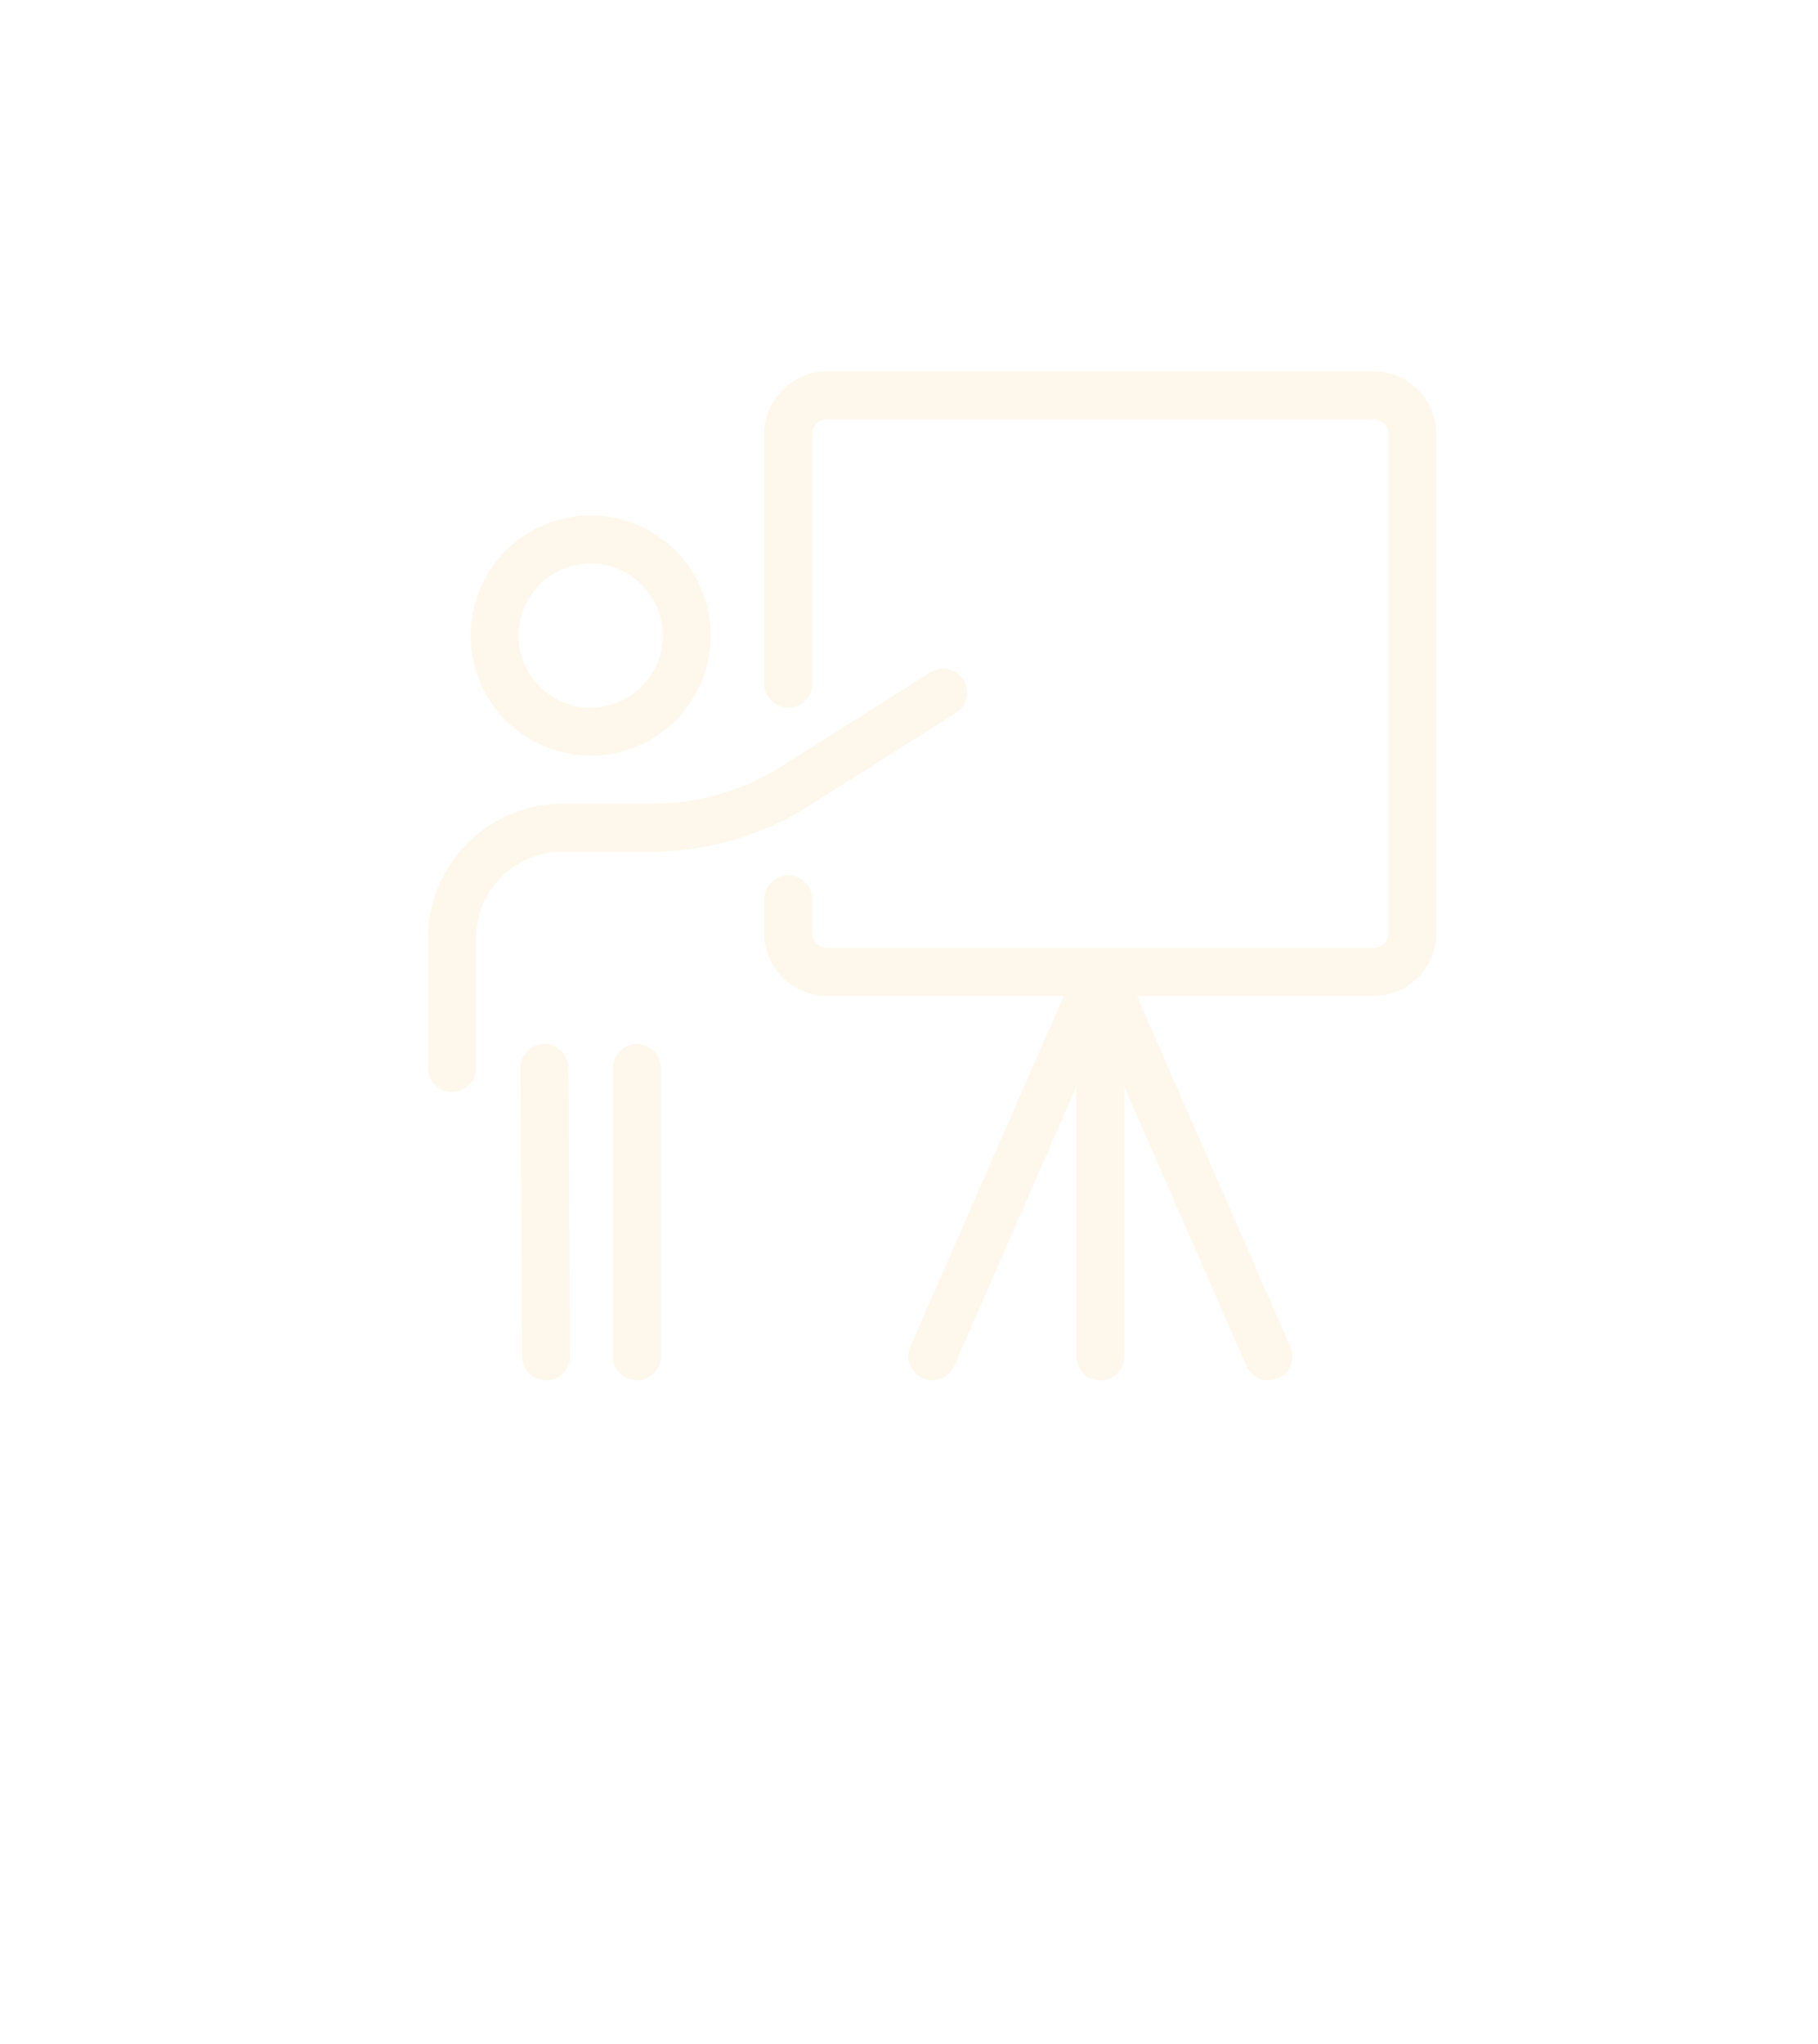 <svg xmlns="http://www.w3.org/2000/svg" width="170" viewBox="0 0 127.5 143.25" height="191" preserveAspectRatio="xMidYMid meet"><defs><filter x="0%" y="0%" width="100%" height="100%" id="ab1e73ccb7"></filter><filter x="0%" y="0%" width="100%" height="100%" id="100456b726"></filter><path d="M 0.082 15 L 126.918 15 L 126.918 142 L 0.082 142 Z M 0.082 15 "></path><image x="0" y="0" width="912" id="82fd215860" height="917" preserveAspectRatio="xMidYMid meet"></image><mask id="f47a1363ec"><g><g transform="matrix(0.139, 0, 0, 0.139, 0.083, 14.905)"><image x="0" y="0" width="912" height="917" preserveAspectRatio="xMidYMid meet"></image></g></g></mask><image x="0" y="0" width="912" id="0285613d5b" height="917" preserveAspectRatio="xMidYMid meet"></image><path d="M 3.992 0 L 126.773 0 L 126.773 122.781 L 3.992 122.781 Z M 3.992 0 "></path><path d="M 65.383 0 C 31.48 0 3.992 27.484 3.992 61.391 C 3.992 95.293 31.48 122.781 65.383 122.781 C 99.289 122.781 126.773 95.293 126.773 61.391 C 126.773 27.484 99.289 0 65.383 0 Z M 65.383 0 "></path><stop stop-opacity="1" stop-color="rgb(73.927%, 66.133%, 61.034%)" offset="0"></stop><stop stop-opacity="1" stop-color="rgb(73.628%, 65.843%, 60.744%)" offset="0.016"></stop><stop stop-opacity="1" stop-color="rgb(73.372%, 65.594%, 60.495%)" offset="0.027"></stop><stop stop-opacity="1" stop-color="rgb(73.116%, 65.346%, 60.246%)" offset="0.039"></stop><stop stop-opacity="1" stop-color="rgb(72.859%, 65.099%, 59.998%)" offset="0.051"></stop><stop stop-opacity="1" stop-color="rgb(72.601%, 64.85%, 59.749%)" offset="0.062"></stop><stop stop-opacity="1" stop-color="rgb(72.345%, 64.601%, 59.502%)" offset="0.074"></stop><stop stop-opacity="1" stop-color="rgb(72.089%, 64.352%, 59.253%)" offset="0.086"></stop><stop stop-opacity="1" stop-color="rgb(71.832%, 64.104%, 59.004%)" offset="0.098"></stop><stop stop-opacity="1" stop-color="rgb(71.576%, 63.855%, 58.755%)" offset="0.109"></stop><stop stop-opacity="1" stop-color="rgb(71.32%, 63.608%, 58.507%)" offset="0.121"></stop><stop stop-opacity="1" stop-color="rgb(71.062%, 63.359%, 58.258%)" offset="0.133"></stop><stop stop-opacity="1" stop-color="rgb(70.805%, 63.11%, 58.011%)" offset="0.145"></stop><stop stop-opacity="1" stop-color="rgb(70.549%, 62.862%, 57.762%)" offset="0.156"></stop><stop stop-opacity="1" stop-color="rgb(70.293%, 62.613%, 57.513%)" offset="0.168"></stop><stop stop-opacity="1" stop-color="rgb(70.036%, 62.366%, 57.265%)" offset="0.18"></stop><stop stop-opacity="1" stop-color="rgb(69.778%, 62.117%, 57.016%)" offset="0.191"></stop><stop stop-opacity="1" stop-color="rgb(69.522%, 61.868%, 56.769%)" offset="0.203"></stop><stop stop-opacity="1" stop-color="rgb(69.266%, 61.62%, 56.52%)" offset="0.215"></stop><stop stop-opacity="1" stop-color="rgb(69.009%, 61.371%, 56.271%)" offset="0.227"></stop><stop stop-opacity="1" stop-color="rgb(68.753%, 61.122%, 56.023%)" offset="0.238"></stop><stop stop-opacity="1" stop-color="rgb(68.495%, 60.875%, 55.774%)" offset="0.25"></stop><stop stop-opacity="1" stop-color="rgb(68.282%, 60.667%, 55.568%)" offset="0.262"></stop><stop stop-opacity="1" stop-color="rgb(68.111%, 60.503%, 55.402%)" offset="0.27"></stop><stop stop-opacity="1" stop-color="rgb(67.94%, 60.336%, 55.237%)" offset="0.277"></stop><stop stop-opacity="1" stop-color="rgb(67.769%, 60.17%, 55.07%)" offset="0.285"></stop><stop stop-opacity="1" stop-color="rgb(67.598%, 60.005%, 54.906%)" offset="0.293"></stop><stop stop-opacity="1" stop-color="rgb(67.427%, 59.839%, 54.739%)" offset="0.301"></stop><stop stop-opacity="1" stop-color="rgb(67.255%, 59.674%, 54.575%)" offset="0.309"></stop><stop stop-opacity="1" stop-color="rgb(67.084%, 59.508%, 54.408%)" offset="0.316"></stop><stop stop-opacity="1" stop-color="rgb(66.913%, 59.343%, 54.242%)" offset="0.324"></stop><stop stop-opacity="1" stop-color="rgb(66.742%, 59.177%, 54.077%)" offset="0.332"></stop><stop stop-opacity="1" stop-color="rgb(66.571%, 59.012%, 53.911%)" offset="0.34"></stop><stop stop-opacity="1" stop-color="rgb(66.4%, 58.846%, 53.746%)" offset="0.348"></stop><stop stop-opacity="1" stop-color="rgb(66.229%, 58.681%, 53.58%)" offset="0.355"></stop><stop stop-opacity="1" stop-color="rgb(66.058%, 58.514%, 53.415%)" offset="0.363"></stop><stop stop-opacity="1" stop-color="rgb(65.886%, 58.348%, 53.249%)" offset="0.371"></stop><stop stop-opacity="1" stop-color="rgb(65.63%, 58.099%, 53%)" offset="0.379"></stop><stop stop-opacity="1" stop-color="rgb(65.288%, 57.768%, 52.669%)" offset="0.395"></stop><stop stop-opacity="1" stop-color="rgb(64.946%, 57.437%, 52.338%)" offset="0.41"></stop><stop stop-opacity="1" stop-color="rgb(64.603%, 57.106%, 52.007%)" offset="0.426"></stop><stop stop-opacity="1" stop-color="rgb(64.261%, 56.775%, 51.675%)" offset="0.441"></stop><stop stop-opacity="1" stop-color="rgb(63.919%, 56.444%, 51.344%)" offset="0.457"></stop><stop stop-opacity="1" stop-color="rgb(63.577%, 56.113%, 51.013%)" offset="0.473"></stop><stop stop-opacity="1" stop-color="rgb(63.234%, 55.782%, 50.682%)" offset="0.488"></stop><stop stop-opacity="1" stop-color="rgb(62.935%, 55.492%, 50.392%)" offset="0.504"></stop><stop stop-opacity="1" stop-color="rgb(62.679%, 55.243%, 50.143%)" offset="0.516"></stop><stop stop-opacity="1" stop-color="rgb(62.422%, 54.994%, 49.895%)" offset="0.527"></stop><stop stop-opacity="1" stop-color="rgb(62.166%, 54.747%, 49.646%)" offset="0.539"></stop><stop stop-opacity="1" stop-color="rgb(61.908%, 54.498%, 49.397%)" offset="0.551"></stop><stop stop-opacity="1" stop-color="rgb(61.652%, 54.25%, 49.15%)" offset="0.562"></stop><stop stop-opacity="1" stop-color="rgb(61.395%, 54.001%, 48.901%)" offset="0.574"></stop><stop stop-opacity="1" stop-color="rgb(61.139%, 53.752%, 48.653%)" offset="0.586"></stop><stop stop-opacity="1" stop-color="rgb(60.883%, 53.503%, 48.404%)" offset="0.598"></stop><stop stop-opacity="1" stop-color="rgb(60.626%, 53.256%, 48.155%)" offset="0.609"></stop><stop stop-opacity="1" stop-color="rgb(60.368%, 53.008%, 47.906%)" offset="0.621"></stop><stop stop-opacity="1" stop-color="rgb(60.155%, 52.8%, 47.7%)" offset="0.633"></stop><stop stop-opacity="1" stop-color="rgb(59.984%, 52.635%, 47.534%)" offset="0.641"></stop><stop stop-opacity="1" stop-color="rgb(59.813%, 52.469%, 47.369%)" offset="0.648"></stop><stop stop-opacity="1" stop-color="rgb(59.642%, 52.304%, 47.203%)" offset="0.656"></stop><stop stop-opacity="1" stop-color="rgb(59.471%, 52.138%, 47.038%)" offset="0.664"></stop><stop stop-opacity="1" stop-color="rgb(59.3%, 51.973%, 46.872%)" offset="0.672"></stop><stop stop-opacity="1" stop-color="rgb(59.128%, 51.807%, 46.707%)" offset="0.68"></stop><stop stop-opacity="1" stop-color="rgb(58.957%, 51.64%, 46.541%)" offset="0.688"></stop><stop stop-opacity="1" stop-color="rgb(58.701%, 51.392%, 46.292%)" offset="0.695"></stop><stop stop-opacity="1" stop-color="rgb(58.359%, 51.06%, 45.961%)" offset="0.711"></stop><stop stop-opacity="1" stop-color="rgb(58.017%, 50.729%, 45.63%)" offset="0.727"></stop><stop stop-opacity="1" stop-color="rgb(57.674%, 50.398%, 45.299%)" offset="0.742"></stop><stop stop-opacity="1" stop-color="rgb(57.375%, 50.108%, 45.009%)" offset="0.758"></stop><stop stop-opacity="1" stop-color="rgb(57.118%, 49.86%, 44.76%)" offset="0.77"></stop><stop stop-opacity="1" stop-color="rgb(56.862%, 49.612%, 44.511%)" offset="0.781"></stop><stop stop-opacity="1" stop-color="rgb(56.604%, 49.364%, 44.264%)" offset="0.793"></stop><stop stop-opacity="1" stop-color="rgb(56.348%, 49.115%, 44.016%)" offset="0.805"></stop><stop stop-opacity="1" stop-color="rgb(56.134%, 48.907%, 43.808%)" offset="0.816"></stop><stop stop-opacity="1" stop-color="rgb(55.963%, 48.743%, 43.643%)" offset="0.824"></stop><stop stop-opacity="1" stop-color="rgb(55.792%, 48.576%, 43.477%)" offset="0.832"></stop><stop stop-opacity="1" stop-color="rgb(55.621%, 48.412%, 43.312%)" offset="0.84"></stop><stop stop-opacity="1" stop-color="rgb(55.365%, 48.163%, 43.063%)" offset="0.848"></stop><stop stop-opacity="1" stop-color="rgb(55.022%, 47.832%, 42.731%)" offset="0.863"></stop><stop stop-opacity="1" stop-color="rgb(54.723%, 47.542%, 42.442%)" offset="0.879"></stop><stop stop-opacity="1" stop-color="rgb(54.466%, 47.293%, 42.194%)" offset="0.891"></stop><stop stop-opacity="1" stop-color="rgb(54.21%, 47.044%, 41.945%)" offset="0.902"></stop><stop stop-opacity="1" stop-color="rgb(53.996%, 46.838%, 41.737%)" offset="0.914"></stop><stop stop-opacity="1" stop-color="rgb(53.824%, 46.672%, 41.573%)" offset="0.922"></stop><stop stop-opacity="1" stop-color="rgb(53.568%, 46.423%, 41.324%)" offset="0.93"></stop><stop stop-opacity="1" stop-color="rgb(53.268%, 46.133%, 41.034%)" offset="0.945"></stop><stop stop-opacity="1" stop-color="rgb(53.055%, 45.927%, 40.826%)" offset="0.957"></stop><stop stop-opacity="1" stop-color="rgb(52.798%, 45.679%, 40.578%)" offset="0.965"></stop><stop stop-opacity="1" stop-color="rgb(52.541%, 45.43%, 40.331%)" offset="0.98"></stop><stop stop-opacity="1" stop-color="rgb(52.327%, 45.222%, 40.123%)" offset="0.988"></stop><stop stop-opacity="1" stop-color="rgb(52.199%, 45.099%, 39.999%)" offset="1"></stop><path d="M 3.992 0 L 126.773 0 L 126.773 122.777 L 3.992 122.777 Z M 3.992 0 "></path><path d="M 65.383 0 C 31.48 0 3.992 27.484 3.992 61.391 C 3.992 95.293 31.48 122.777 65.383 122.777 C 99.289 122.777 126.773 95.293 126.773 61.391 C 126.773 27.484 99.289 0 65.383 0 Z M 65.383 0 "></path><stop stop-opacity="1" stop-color="rgb(74.1%, 66.299%, 61.2%)" offset="0"></stop><stop stop-opacity="1" stop-color="rgb(73.927%, 66.133%, 61.034%)" offset="0.016"></stop><stop stop-opacity="1" stop-color="rgb(73.586%, 65.802%, 60.701%)" offset="0.031"></stop><stop stop-opacity="1" stop-color="rgb(73.244%, 65.471%, 60.37%)" offset="0.047"></stop><stop stop-opacity="1" stop-color="rgb(72.902%, 65.14%, 60.039%)" offset="0.062"></stop><stop stop-opacity="1" stop-color="rgb(72.559%, 64.809%, 59.708%)" offset="0.078"></stop><stop stop-opacity="1" stop-color="rgb(72.217%, 64.476%, 59.377%)" offset="0.094"></stop><stop stop-opacity="1" stop-color="rgb(71.875%, 64.145%, 59.045%)" offset="0.109"></stop><stop stop-opacity="1" stop-color="rgb(71.533%, 63.814%, 58.714%)" offset="0.125"></stop><stop stop-opacity="1" stop-color="rgb(71.19%, 63.483%, 58.383%)" offset="0.141"></stop><stop stop-opacity="1" stop-color="rgb(70.848%, 63.152%, 58.052%)" offset="0.156"></stop><stop stop-opacity="1" stop-color="rgb(70.506%, 62.82%, 57.721%)" offset="0.172"></stop><stop stop-opacity="1" stop-color="rgb(70.164%, 62.489%, 57.39%)" offset="0.188"></stop><stop stop-opacity="1" stop-color="rgb(69.821%, 62.158%, 57.057%)" offset="0.203"></stop><stop stop-opacity="1" stop-color="rgb(69.479%, 61.827%, 56.726%)" offset="0.219"></stop><stop stop-opacity="1" stop-color="rgb(69.138%, 61.496%, 56.395%)" offset="0.234"></stop><stop stop-opacity="1" stop-color="rgb(68.796%, 61.165%, 56.064%)" offset="0.25"></stop><stop stop-opacity="1" stop-color="rgb(68.452%, 60.832%, 55.733%)" offset="0.266"></stop><stop stop-opacity="1" stop-color="rgb(68.111%, 60.501%, 55.402%)" offset="0.281"></stop><stop stop-opacity="1" stop-color="rgb(67.769%, 60.17%, 55.07%)" offset="0.297"></stop><stop stop-opacity="1" stop-color="rgb(67.427%, 59.839%, 54.739%)" offset="0.312"></stop><stop stop-opacity="1" stop-color="rgb(67.084%, 59.508%, 54.408%)" offset="0.328"></stop><stop stop-opacity="1" stop-color="rgb(66.742%, 59.177%, 54.077%)" offset="0.344"></stop><stop stop-opacity="1" stop-color="rgb(66.4%, 58.846%, 53.746%)" offset="0.359"></stop><stop stop-opacity="1" stop-color="rgb(66.058%, 58.514%, 53.415%)" offset="0.375"></stop><stop stop-opacity="1" stop-color="rgb(65.715%, 58.183%, 53.082%)" offset="0.391"></stop><stop stop-opacity="1" stop-color="rgb(65.373%, 57.852%, 52.751%)" offset="0.406"></stop><stop stop-opacity="1" stop-color="rgb(65.031%, 57.521%, 52.42%)" offset="0.422"></stop><stop stop-opacity="1" stop-color="rgb(64.69%, 57.188%, 52.089%)" offset="0.438"></stop><stop stop-opacity="1" stop-color="rgb(64.346%, 56.857%, 51.758%)" offset="0.453"></stop><stop stop-opacity="1" stop-color="rgb(64.005%, 56.526%, 51.427%)" offset="0.469"></stop><stop stop-opacity="1" stop-color="rgb(63.663%, 56.195%, 51.096%)" offset="0.484"></stop><stop stop-opacity="1" stop-color="rgb(63.319%, 55.864%, 50.764%)" offset="0.5"></stop><stop stop-opacity="1" stop-color="rgb(62.978%, 55.533%, 50.433%)" offset="0.516"></stop><stop stop-opacity="1" stop-color="rgb(62.636%, 55.202%, 50.102%)" offset="0.531"></stop><stop stop-opacity="1" stop-color="rgb(62.294%, 54.871%, 49.771%)" offset="0.547"></stop><stop stop-opacity="1" stop-color="rgb(61.951%, 54.539%, 49.438%)" offset="0.562"></stop><stop stop-opacity="1" stop-color="rgb(61.609%, 54.208%, 49.107%)" offset="0.578"></stop><stop stop-opacity="1" stop-color="rgb(61.267%, 53.877%, 48.776%)" offset="0.594"></stop><stop stop-opacity="1" stop-color="rgb(60.925%, 53.546%, 48.445%)" offset="0.609"></stop><stop stop-opacity="1" stop-color="rgb(60.582%, 53.214%, 48.114%)" offset="0.625"></stop><stop stop-opacity="1" stop-color="rgb(60.24%, 52.882%, 47.783%)" offset="0.641"></stop><stop stop-opacity="1" stop-color="rgb(59.898%, 52.551%, 47.452%)" offset="0.656"></stop><stop stop-opacity="1" stop-color="rgb(59.557%, 52.22%, 47.121%)" offset="0.672"></stop><stop stop-opacity="1" stop-color="rgb(59.213%, 51.889%, 46.79%)" offset="0.688"></stop><stop stop-opacity="1" stop-color="rgb(58.871%, 51.558%, 46.458%)" offset="0.703"></stop><stop stop-opacity="1" stop-color="rgb(58.53%, 51.227%, 46.127%)" offset="0.719"></stop><stop stop-opacity="1" stop-color="rgb(58.188%, 50.896%, 45.795%)" offset="0.734"></stop><stop stop-opacity="1" stop-color="rgb(57.845%, 50.565%, 45.464%)" offset="0.75"></stop><stop stop-opacity="1" stop-color="rgb(57.503%, 50.233%, 45.132%)" offset="0.766"></stop><stop stop-opacity="1" stop-color="rgb(57.161%, 49.902%, 44.801%)" offset="0.781"></stop><stop stop-opacity="1" stop-color="rgb(56.819%, 49.57%, 44.47%)" offset="0.797"></stop><stop stop-opacity="1" stop-color="rgb(56.476%, 49.239%, 44.139%)" offset="0.812"></stop><stop stop-opacity="1" stop-color="rgb(56.134%, 48.907%, 43.808%)" offset="0.828"></stop><stop stop-opacity="1" stop-color="rgb(55.792%, 48.576%, 43.477%)" offset="0.844"></stop><stop stop-opacity="1" stop-color="rgb(55.45%, 48.245%, 43.146%)" offset="0.859"></stop><stop stop-opacity="1" stop-color="rgb(55.107%, 47.914%, 42.815%)" offset="0.875"></stop><stop stop-opacity="1" stop-color="rgb(54.765%, 47.583%, 42.484%)" offset="0.891"></stop><stop stop-opacity="1" stop-color="rgb(54.424%, 47.252%, 42.152%)" offset="0.906"></stop><stop stop-opacity="1" stop-color="rgb(54.082%, 46.921%, 41.82%)" offset="0.922"></stop><stop stop-opacity="1" stop-color="rgb(53.738%, 46.59%, 41.489%)" offset="0.938"></stop><stop stop-opacity="1" stop-color="rgb(53.397%, 46.259%, 41.158%)" offset="0.953"></stop><stop stop-opacity="1" stop-color="rgb(53.055%, 45.927%, 40.826%)" offset="0.969"></stop><stop stop-opacity="1" stop-color="rgb(52.713%, 45.595%, 40.495%)" offset="0.984"></stop><stop stop-opacity="1" stop-color="rgb(52.37%, 45.264%, 40.164%)" offset="1"></stop><path d="M 30.016 46 L 68 46 L 68 77 L 30.016 77 Z M 30.016 46 "></path><path d="M 36 73 L 40 73 L 40 96.902 L 36 96.902 Z M 36 73 "></path><path d="M 42 73 L 47 73 L 47 96.902 L 42 96.902 Z M 42 73 "></path><path d="M 53 26.023 L 100.895 26.023 L 100.895 96.902 L 53 96.902 Z M 53 26.023 "></path></defs><g><g><g transform="matrix(0.139, 0, 0, 0.139, 0.083, 14.905)"><image x="0" y="0" width="912" height="917" preserveAspectRatio="xMidYMid meet"></image></g></g></g><g><g><path fill="url(#feb140ee5b)" d="M 3.992 0 L 3.992 122.781 L 126.773 122.781 L 126.773 0 Z M 3.992 0 "></path></g></g><g><g><path fill="none" d="M 82.281 0 C 36.841 0 -0.002 36.838 -0.002 82.283 C -0.002 127.723 36.841 164.56 82.281 164.56 C 127.726 164.56 164.564 127.723 164.564 82.283 C 164.564 36.838 127.726 0 82.281 0 Z M 82.281 0 " stroke="url(#66aebc76c6)" stroke-width="4"></path></g></g><path fill="#fef8ec" d="M 41.426 52.965 C 41.98 52.965 42.527 52.91 43.066 52.805 C 43.609 52.695 44.137 52.535 44.648 52.324 C 45.156 52.113 45.645 51.852 46.102 51.547 C 46.562 51.238 46.988 50.891 47.379 50.5 C 47.77 50.109 48.117 49.684 48.426 49.223 C 48.73 48.762 48.992 48.277 49.203 47.766 C 49.414 47.258 49.574 46.73 49.68 46.188 C 49.789 45.645 49.844 45.098 49.844 44.547 C 49.844 43.992 49.789 43.445 49.68 42.902 C 49.574 42.359 49.414 41.836 49.203 41.324 C 48.992 40.812 48.73 40.328 48.426 39.867 C 48.117 39.41 47.77 38.984 47.379 38.594 C 46.988 38.203 46.562 37.852 46.102 37.547 C 45.645 37.238 45.156 36.98 44.648 36.766 C 44.137 36.555 43.609 36.395 43.066 36.289 C 42.527 36.18 41.98 36.125 41.426 36.125 C 40.875 36.125 40.324 36.18 39.785 36.289 C 39.242 36.395 38.715 36.555 38.203 36.766 C 37.695 36.98 37.211 37.238 36.75 37.547 C 36.289 37.852 35.863 38.203 35.473 38.594 C 35.082 38.984 34.734 39.41 34.426 39.867 C 34.121 40.328 33.859 40.812 33.648 41.324 C 33.438 41.836 33.277 42.359 33.172 42.902 C 33.062 43.445 33.008 43.992 33.008 44.547 C 33.008 45.098 33.062 45.645 33.172 46.188 C 33.277 46.73 33.438 47.258 33.648 47.766 C 33.859 48.277 34.121 48.762 34.426 49.223 C 34.734 49.684 35.082 50.109 35.473 50.5 C 35.863 50.891 36.289 51.238 36.75 51.547 C 37.211 51.852 37.695 52.113 38.203 52.324 C 38.715 52.535 39.242 52.695 39.785 52.805 C 40.324 52.91 40.875 52.965 41.426 52.965 Z M 41.426 39.492 C 41.758 39.492 42.086 39.527 42.41 39.59 C 42.738 39.656 43.055 39.75 43.359 39.879 C 43.664 40.004 43.957 40.16 44.234 40.344 C 44.508 40.531 44.766 40.738 45 40.973 C 45.234 41.207 45.441 41.465 45.625 41.738 C 45.812 42.016 45.965 42.305 46.094 42.613 C 46.219 42.918 46.316 43.234 46.383 43.559 C 46.445 43.887 46.477 44.215 46.477 44.547 C 46.477 44.879 46.445 45.207 46.383 45.531 C 46.316 45.855 46.219 46.172 46.094 46.48 C 45.965 46.785 45.812 47.078 45.625 47.352 C 45.441 47.629 45.234 47.883 45 48.117 C 44.766 48.352 44.508 48.562 44.234 48.746 C 43.957 48.93 43.664 49.086 43.359 49.215 C 43.055 49.34 42.738 49.438 42.41 49.5 C 42.086 49.566 41.758 49.598 41.426 49.598 C 41.094 49.598 40.766 49.566 40.441 49.5 C 40.113 49.438 39.801 49.34 39.492 49.215 C 39.188 49.086 38.895 48.93 38.621 48.746 C 38.344 48.562 38.09 48.352 37.855 48.117 C 37.621 47.883 37.41 47.629 37.227 47.352 C 37.043 47.078 36.887 46.785 36.758 46.48 C 36.633 46.172 36.535 45.855 36.473 45.531 C 36.406 45.207 36.375 44.879 36.375 44.547 C 36.375 44.215 36.406 43.887 36.473 43.559 C 36.535 43.234 36.633 42.918 36.758 42.613 C 36.887 42.305 37.043 42.016 37.227 41.738 C 37.41 41.465 37.621 41.207 37.855 40.973 C 38.09 40.738 38.344 40.531 38.621 40.344 C 38.895 40.16 39.188 40.004 39.492 39.879 C 39.801 39.75 40.113 39.656 40.441 39.59 C 40.766 39.527 41.094 39.492 41.426 39.492 Z M 41.426 39.492 "></path><g><path fill="#fef8ec" d="M 45.645 59.703 C 47.609 59.699 49.539 59.422 51.43 58.875 C 53.32 58.324 55.094 57.523 56.758 56.469 L 67.043 49.969 C 67.23 49.848 67.391 49.699 67.52 49.516 C 67.648 49.332 67.734 49.133 67.785 48.914 C 67.836 48.695 67.84 48.477 67.801 48.258 C 67.762 48.039 67.684 47.832 67.566 47.645 C 67.445 47.457 67.293 47.297 67.113 47.168 C 66.93 47.039 66.73 46.949 66.512 46.902 C 66.293 46.852 66.074 46.848 65.855 46.887 C 65.633 46.926 65.43 47.004 65.242 47.121 L 54.957 53.617 C 52.117 55.422 49.012 56.328 45.645 56.332 L 39.277 56.332 C 38.66 56.344 38.051 56.414 37.445 56.547 C 36.844 56.676 36.258 56.867 35.691 57.113 C 35.125 57.359 34.586 57.656 34.078 58.008 C 33.57 58.359 33.102 58.758 32.672 59.199 C 32.242 59.645 31.859 60.125 31.523 60.645 C 31.191 61.16 30.906 61.707 30.68 62.281 C 30.453 62.855 30.281 63.445 30.172 64.055 C 30.059 64.66 30.008 65.273 30.016 65.891 L 30.016 74.855 C 30.016 75.082 30.059 75.297 30.145 75.5 C 30.23 75.707 30.352 75.891 30.508 76.047 C 30.668 76.207 30.848 76.328 31.055 76.414 C 31.262 76.5 31.477 76.543 31.699 76.543 C 31.922 76.543 32.137 76.5 32.344 76.414 C 32.551 76.328 32.73 76.207 32.891 76.047 C 33.047 75.891 33.168 75.707 33.254 75.5 C 33.34 75.297 33.383 75.082 33.383 74.855 L 33.383 65.891 C 33.375 65.496 33.406 65.102 33.473 64.711 C 33.543 64.32 33.648 63.941 33.793 63.57 C 33.934 63.203 34.113 62.848 34.324 62.516 C 34.539 62.18 34.781 61.867 35.055 61.582 C 35.328 61.293 35.625 61.035 35.949 60.809 C 36.273 60.578 36.617 60.383 36.98 60.223 C 37.34 60.062 37.715 59.938 38.102 59.848 C 38.488 59.762 38.883 59.711 39.277 59.703 Z M 45.645 59.703 "></path></g><g><path fill="#fef8ec" d="M 38.184 73.172 C 37.961 73.172 37.746 73.215 37.539 73.301 C 37.332 73.387 37.148 73.508 36.992 73.668 C 36.836 73.824 36.711 74.008 36.625 74.215 C 36.543 74.418 36.5 74.633 36.5 74.855 L 36.609 95.066 C 36.609 95.289 36.652 95.504 36.738 95.711 C 36.824 95.914 36.945 96.098 37.102 96.258 C 37.262 96.414 37.441 96.535 37.648 96.621 C 37.855 96.707 38.07 96.75 38.293 96.75 C 38.516 96.75 38.73 96.707 38.938 96.621 C 39.145 96.535 39.328 96.414 39.484 96.258 C 39.641 96.098 39.766 95.914 39.852 95.711 C 39.934 95.504 39.977 95.289 39.977 95.066 L 39.867 74.855 C 39.867 74.633 39.824 74.418 39.738 74.215 C 39.652 74.008 39.531 73.824 39.375 73.668 C 39.215 73.508 39.035 73.387 38.828 73.301 C 38.621 73.215 38.406 73.172 38.184 73.172 Z M 38.184 73.172 "></path></g><g><path fill="#fef8ec" d="M 44.668 73.172 C 44.441 73.172 44.227 73.215 44.023 73.301 C 43.816 73.387 43.633 73.508 43.477 73.668 C 43.316 73.824 43.195 74.008 43.109 74.215 C 43.023 74.418 42.98 74.633 42.98 74.855 L 42.98 95.066 C 42.98 95.289 43.023 95.504 43.109 95.711 C 43.195 95.914 43.316 96.098 43.477 96.258 C 43.633 96.414 43.816 96.535 44.023 96.621 C 44.227 96.707 44.441 96.75 44.668 96.75 C 44.891 96.75 45.105 96.707 45.309 96.621 C 45.516 96.535 45.699 96.414 45.855 96.258 C 46.016 96.098 46.137 95.914 46.223 95.711 C 46.309 95.504 46.352 95.289 46.352 95.066 L 46.352 74.855 C 46.352 74.633 46.309 74.418 46.223 74.215 C 46.137 74.008 46.016 73.824 45.855 73.668 C 45.699 73.508 45.516 73.387 45.309 73.301 C 45.105 73.215 44.891 73.172 44.668 73.172 Z M 44.668 73.172 "></path></g><g><path fill="#fef8ec" d="M 96.328 26.023 L 58.008 26.023 C 57.715 26.023 57.43 26.051 57.145 26.105 C 56.859 26.164 56.586 26.246 56.316 26.359 C 56.051 26.469 55.797 26.605 55.555 26.766 C 55.312 26.93 55.09 27.109 54.887 27.316 C 54.68 27.52 54.496 27.742 54.336 27.984 C 54.176 28.227 54.039 28.48 53.93 28.75 C 53.816 29.016 53.734 29.293 53.676 29.574 C 53.621 29.859 53.59 30.148 53.59 30.438 L 53.59 47.914 C 53.59 48.137 53.633 48.352 53.719 48.559 C 53.805 48.766 53.926 48.945 54.086 49.105 C 54.242 49.262 54.426 49.383 54.629 49.469 C 54.836 49.555 55.051 49.598 55.273 49.598 C 55.5 49.598 55.715 49.555 55.918 49.469 C 56.125 49.383 56.309 49.262 56.465 49.105 C 56.625 48.945 56.746 48.766 56.832 48.559 C 56.918 48.352 56.961 48.137 56.961 47.914 L 56.961 30.438 C 56.961 30.297 56.988 30.164 57.039 30.035 C 57.094 29.91 57.168 29.797 57.266 29.699 C 57.363 29.598 57.477 29.523 57.605 29.469 C 57.734 29.418 57.867 29.391 58.008 29.391 L 96.328 29.391 C 96.465 29.391 96.598 29.418 96.727 29.469 C 96.855 29.523 96.969 29.598 97.066 29.699 C 97.164 29.797 97.242 29.91 97.293 30.035 C 97.348 30.164 97.375 30.297 97.375 30.438 L 97.375 65.391 C 97.375 65.527 97.348 65.664 97.293 65.789 C 97.242 65.918 97.164 66.031 97.066 66.129 C 96.969 66.227 96.855 66.305 96.727 66.355 C 96.598 66.41 96.465 66.438 96.328 66.438 L 58.008 66.438 C 57.867 66.438 57.734 66.41 57.605 66.355 C 57.477 66.305 57.363 66.227 57.266 66.129 C 57.168 66.031 57.094 65.918 57.039 65.789 C 56.988 65.664 56.961 65.527 56.961 65.391 L 56.961 63.031 C 56.961 62.809 56.918 62.594 56.832 62.387 C 56.746 62.184 56.625 62 56.465 61.84 C 56.309 61.684 56.125 61.562 55.918 61.477 C 55.715 61.391 55.5 61.348 55.273 61.348 C 55.051 61.348 54.836 61.391 54.629 61.477 C 54.426 61.562 54.242 61.684 54.086 61.84 C 53.926 62 53.805 62.184 53.719 62.387 C 53.633 62.594 53.59 62.809 53.59 63.031 L 53.59 65.391 C 53.59 65.68 53.621 65.969 53.676 66.25 C 53.734 66.535 53.816 66.812 53.93 67.078 C 54.039 67.348 54.176 67.602 54.336 67.844 C 54.496 68.082 54.68 68.305 54.887 68.512 C 55.09 68.715 55.312 68.898 55.555 69.059 C 55.797 69.223 56.051 69.359 56.316 69.469 C 56.586 69.578 56.859 69.664 57.145 69.719 C 57.43 69.777 57.715 69.805 58.008 69.805 L 74.594 69.805 L 63.836 94.391 C 63.746 94.598 63.699 94.809 63.695 95.031 C 63.691 95.258 63.73 95.473 63.812 95.68 C 63.895 95.887 64.012 96.07 64.168 96.23 C 64.32 96.395 64.5 96.52 64.707 96.609 C 64.922 96.703 65.145 96.75 65.379 96.75 C 65.715 96.75 66.02 96.656 66.301 96.473 C 66.582 96.289 66.789 96.047 66.922 95.738 L 75.484 76.172 L 75.484 95.066 C 75.484 95.289 75.527 95.504 75.609 95.711 C 75.695 95.914 75.816 96.098 75.977 96.258 C 76.133 96.414 76.316 96.535 76.523 96.621 C 76.73 96.707 76.945 96.75 77.168 96.75 C 77.391 96.75 77.605 96.707 77.812 96.621 C 78.02 96.535 78.199 96.414 78.359 96.258 C 78.516 96.098 78.637 95.914 78.723 95.711 C 78.809 95.504 78.852 95.289 78.852 95.066 L 78.852 76.172 L 87.414 95.738 C 87.547 96.047 87.754 96.289 88.031 96.473 C 88.312 96.656 88.621 96.75 88.953 96.75 C 89.191 96.75 89.414 96.703 89.629 96.609 C 89.832 96.52 90.012 96.395 90.168 96.23 C 90.32 96.07 90.441 95.887 90.523 95.68 C 90.602 95.473 90.641 95.258 90.637 95.031 C 90.633 94.809 90.586 94.598 90.496 94.391 L 79.738 69.805 L 96.328 69.805 C 96.617 69.805 96.902 69.777 97.188 69.719 C 97.473 69.664 97.75 69.578 98.016 69.469 C 98.285 69.355 98.539 69.223 98.781 69.059 C 99.02 68.898 99.242 68.715 99.449 68.512 C 99.652 68.305 99.836 68.082 99.996 67.844 C 100.16 67.602 100.293 67.348 100.406 67.078 C 100.516 66.812 100.602 66.535 100.656 66.25 C 100.715 65.969 100.742 65.68 100.742 65.391 L 100.742 30.438 C 100.742 30.148 100.715 29.859 100.656 29.574 C 100.602 29.293 100.516 29.016 100.406 28.75 C 100.293 28.48 100.16 28.227 99.996 27.984 C 99.836 27.742 99.652 27.52 99.449 27.316 C 99.242 27.109 99.02 26.93 98.781 26.766 C 98.539 26.605 98.285 26.469 98.016 26.359 C 97.75 26.246 97.473 26.164 97.188 26.105 C 96.902 26.051 96.617 26.023 96.328 26.023 Z M 96.328 26.023 "></path></g></svg>